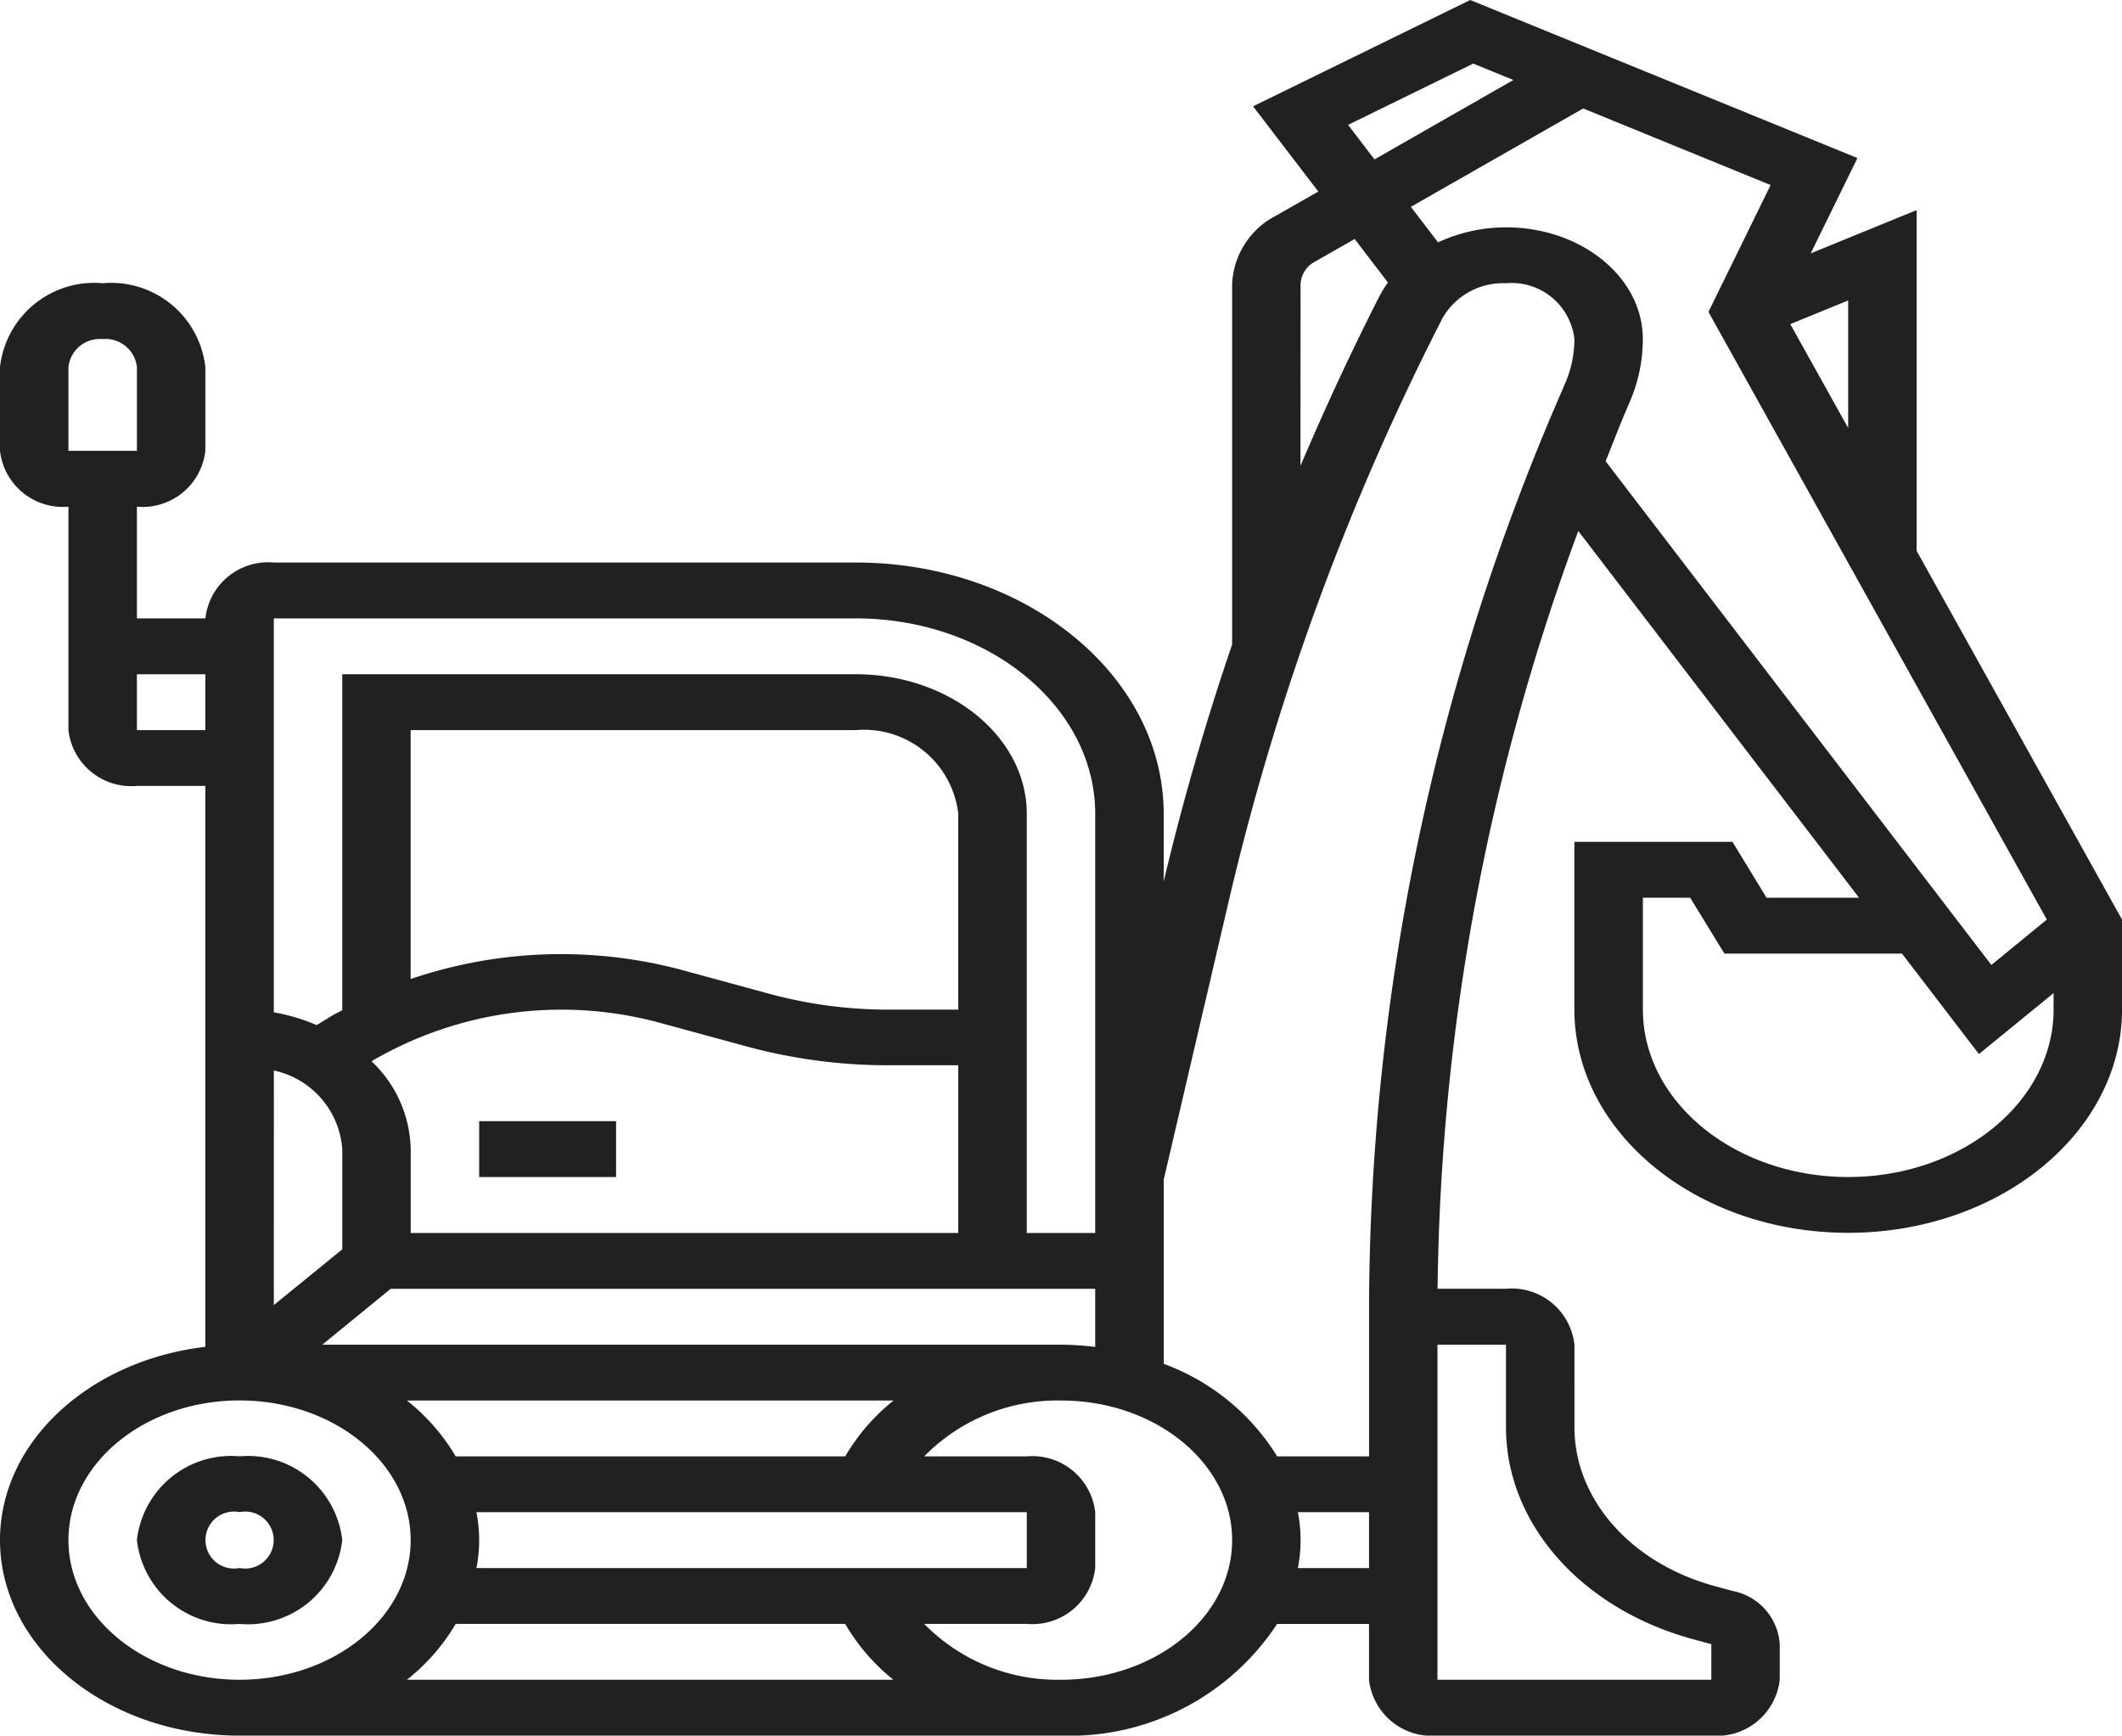 <svg xmlns="http://www.w3.org/2000/svg" id="excavator_1_" data-name="excavator (1)" width="66.507" height="54.391" viewBox="0 0 66.507 54.391"><path id="Path_11" data-name="Path 11" d="M8.218,53A2.971,2.971,0,0,0,5,55.626a2.971,2.971,0,0,0,3.218,2.626,2.971,2.971,0,0,0,3.218-2.626A2.971,2.971,0,0,0,8.218,53Zm0,3.5a.893.893,0,1,1,0-1.751.893.893,0,1,1,0,1.751Z" transform="translate(-0.709 -7.362)" fill="#212121"></path><path id="Path_12" data-name="Path 12" d="M15,41h4.291v1.751H15Z" transform="translate(0.018 -5.865)" fill="#212121"></path><path id="Path_13" data-name="Path 13" d="M61.071,18.124V7.444L57.751,8.8l1.464-2.987L47.079.86,40.273,4.192l2.045,2.67L40.99,7.62a2.528,2.528,0,0,0-1.373,2.152V21.056q-1.255,3.679-2.145,7.428V26.366c0-4.343-4.33-7.878-9.654-7.878H9.582a1.98,1.98,0,0,0-2.145,1.751H5.291v-3.5a1.98,1.98,0,0,0,2.145-1.751V12.361A2.971,2.971,0,0,0,4.218,9.736,2.971,2.971,0,0,0,1,12.361v2.626a1.98,1.98,0,0,0,2.145,1.751v7a1.98,1.98,0,0,0,2.145,1.751H7.436V43.067C3.8,43.494,1,46.044,1,49.124c0,3.379,3.369,6.127,7.509,6.127H34.253a7.78,7.78,0,0,0,6.774-3.5h2.88V53.5a1.98,1.98,0,0,0,2.145,1.751h8.582A1.98,1.98,0,0,0,56.78,53.5v-1.12a1.819,1.819,0,0,0-1.467-1.66l-.567-.154c-2.633-.717-4.4-2.72-4.4-4.983V43A1.98,1.98,0,0,0,48.2,41.246H46.056A70.425,70.425,0,0,1,50.466,17.5l8.8,11.494h-2.9L55.3,27.242H50.344v5.252c0,3.861,3.85,7,8.582,7s8.582-3.141,8.582-7V29.678ZM3.145,12.361a.99.99,0,0,1,1.073-.875.99.99,0,0,1,1.073.875v2.626H3.145Zm55.78,1.912-1.814-3.256,1.814-.741Zm-15.674-9.5,3.922-1.92,1.259.514L44.078,5.856Zm-1.489,5a.84.84,0,0,1,.458-.717l1.238-.706L44.5,9.714a3.353,3.353,0,0,0-.265.427c-.892,1.749-1.713,3.525-2.476,5.317ZM34.253,43H11.1l2.145-1.751H35.326v1.821A9.2,9.2,0,0,0,34.253,43ZM15.932,50a4.507,4.507,0,0,0,0-1.751H33.181V50Zm-.649-3.5a6.352,6.352,0,0,0-1.529-1.751H29.006A6.28,6.28,0,0,0,27.491,46.5Zm-5.7-12.093a2.722,2.722,0,0,1,2.145,2.465v3.139L9.582,41.759ZM13.872,39.5V36.87a3.891,3.891,0,0,0-1.227-2.751l.057-.035A11.761,11.761,0,0,1,21.634,32.9l2.789.759a16.834,16.834,0,0,0,4.41.584h2.2V39.5Zm17.163-7h-2.2A14.248,14.248,0,0,1,25.1,32l-2.789-.759a14.643,14.643,0,0,0-8.441.3v-7.8H27.816a2.971,2.971,0,0,1,3.218,2.626v6.127ZM27.817,20.239c4.14,0,7.509,2.748,7.509,6.127V39.5H33.181V26.366c0-2.413-2.406-4.377-5.363-4.377H11.727V32.517c-.1.059-.212.106-.312.167l-.49.3a6.09,6.09,0,0,0-1.343-.4V20.239ZM5.291,23.74V21.99H7.436V23.74ZM3.145,49.124c0-2.413,2.406-4.377,5.363-4.377s5.363,1.963,5.363,4.377S11.466,53.5,8.509,53.5,3.145,51.537,3.145,49.124ZM15.283,51.75H27.49A6.3,6.3,0,0,0,29,53.5H13.753A6.339,6.339,0,0,0,15.283,51.75ZM34.253,53.5a5.85,5.85,0,0,1-4.288-1.751h3.215A1.98,1.98,0,0,0,35.326,50V48.249A1.98,1.98,0,0,0,33.181,46.5H29.966a5.85,5.85,0,0,1,4.288-1.751c2.957,0,5.363,1.963,5.363,4.377S37.211,53.5,34.253,53.5ZM41.677,50a4.507,4.507,0,0,0,0-1.751h2.231V50ZM48.2,43v2.587c0,3.019,2.358,5.689,5.869,6.644l.567.154V53.5H46.053V43Zm-4.291-1.062V46.5h-2.88a7.015,7.015,0,0,0-3.556-2.9V37.828l2.064-8.842a80.128,80.128,0,0,1,6.682-18.173A2.192,2.192,0,0,1,48.2,9.736a1.98,1.98,0,0,1,2.145,1.751,3.534,3.534,0,0,1-.3,1.41l-.086.2A72.271,72.271,0,0,0,43.908,41.935ZM48.2,7.985a5.035,5.035,0,0,0-2.129.47l-.852-1.113,5.4-3.083,5.875,2.4-1.948,3.976L65.151,29.678,63.413,31.1,51.323,15.315c.221-.546.427-1.1.662-1.639l.085-.2a4.965,4.965,0,0,0,.419-1.992c0-1.931-1.924-3.5-4.291-3.5Zm10.727,29.76c-3.55,0-6.436-2.355-6.436-5.252v-3.5h1.482l1.073,1.751h5.566l2.411,3.148,2.34-1.91v.513C65.362,35.39,62.475,37.745,58.925,37.745Z" transform="translate(-1 -0.86)" fill="#212121"></path></svg>